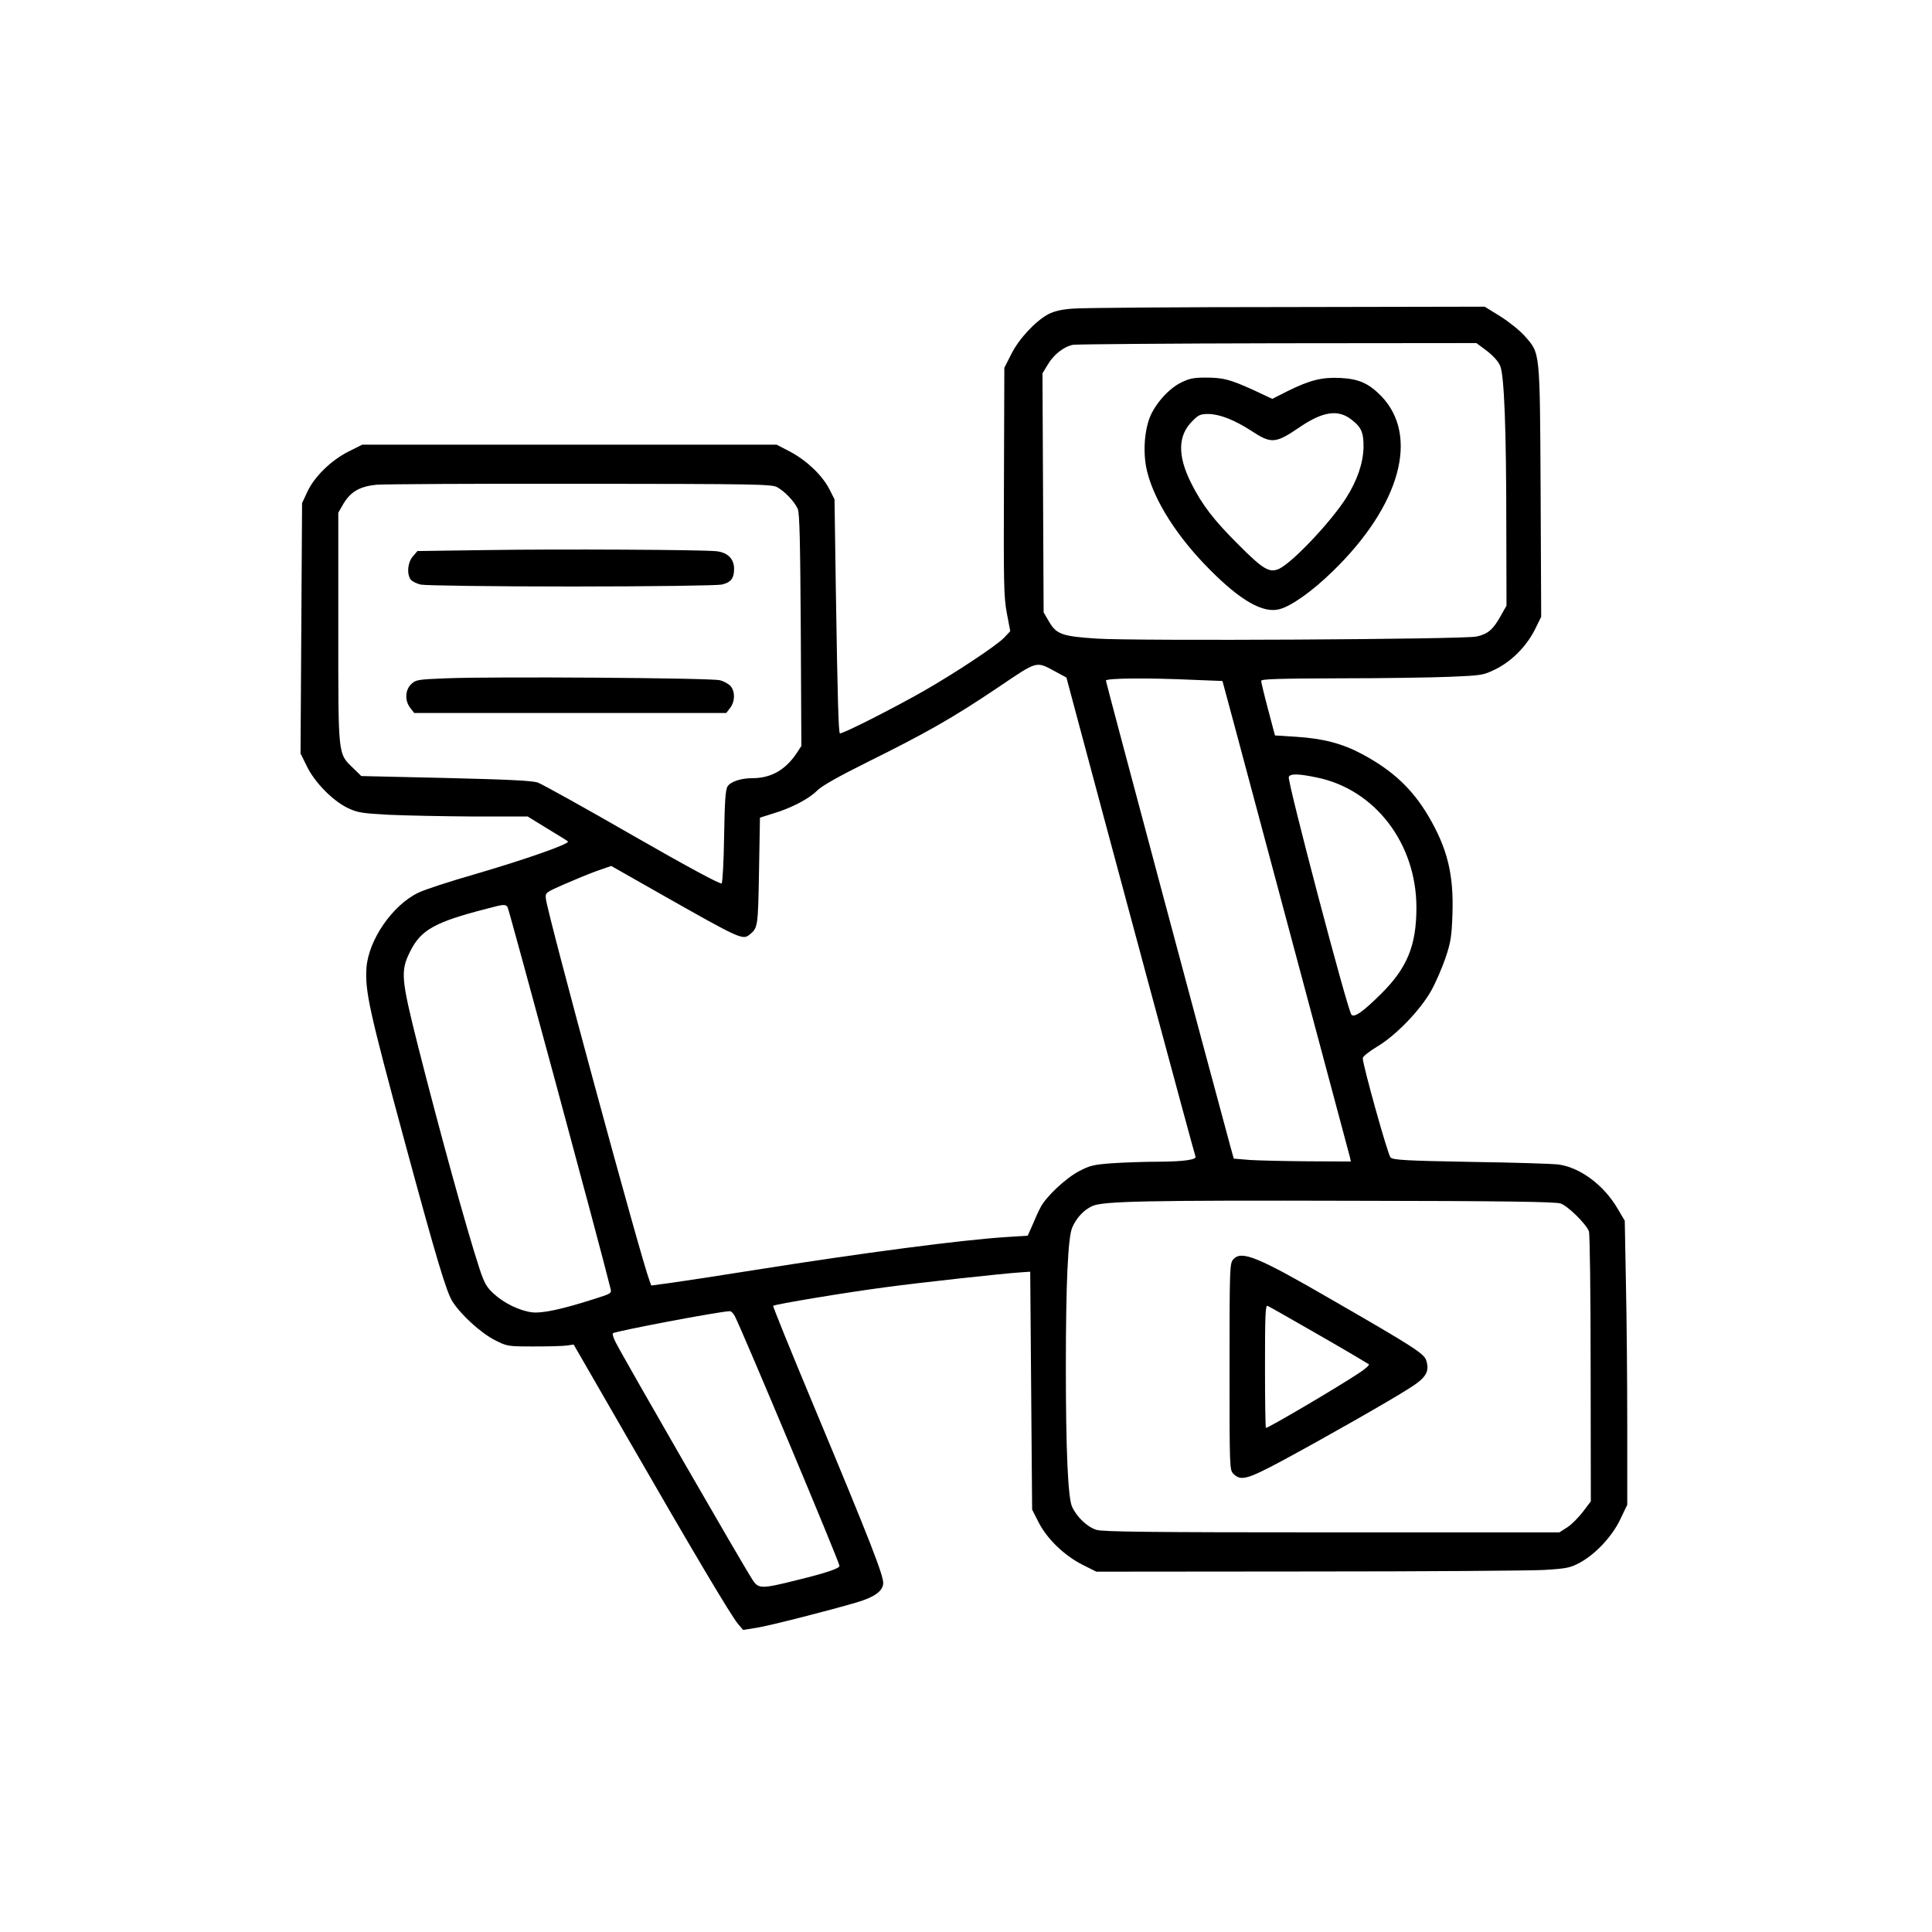 <?xml version="1.0" standalone="no"?>
<!DOCTYPE svg PUBLIC "-//W3C//DTD SVG 20010904//EN"
 "http://www.w3.org/TR/2001/REC-SVG-20010904/DTD/svg10.dtd">
<svg version="1.0" xmlns="http://www.w3.org/2000/svg"
 width="1008pt" height="1008pt" viewBox="0 0 1008 1008"
 preserveAspectRatio="xMidYMid meet">

<g transform="translate(0,1008) scale(0.1,-0.1)"
fill="#000000" stroke="none">
<path d="M5600 8470 c-60 -4 -98 -13 -130 -29 -67 -36 -153 -127 -194 -209
l-36 -71 -2 -593 c-2 -529 -1 -603 15 -687 l18 -94 -33 -35 c-40 -41 -248
-179 -413 -274 -159 -91 -435 -231 -443 -224 -7 8 -12 166 -21 741 l-7 480
-28 55 c-38 72 -117 147 -203 193 l-71 37 -1081 0 -1081 0 -72 -36 c-91 -46
-179 -132 -215 -211 l-27 -58 -4 -653 -4 -653 33 -67 c41 -84 133 -178 212
-217 53 -25 72 -28 215 -36 86 -4 285 -8 441 -9 l284 0 101 -62 c56 -34 105
-64 109 -68 13 -12 -225 -95 -485 -171 -132 -38 -265 -81 -296 -97 -135 -65
-259 -246 -270 -391 -8 -122 13 -218 199 -906 167 -616 218 -786 250 -836 44
-69 146 -162 219 -200 65 -33 66 -34 205 -34 77 0 155 2 174 5 l34 5 286 -496
c340 -590 534 -917 571 -961 l27 -32 75 12 c71 12 376 90 519 132 90 27 133
57 137 97 4 38 -66 218 -362 927 -119 285 -215 521 -212 523 8 8 380 70 586
97 186 25 614 72 710 78 l45 3 5 -621 5 -620 34 -67 c44 -86 134 -173 229
-221 l72 -36 1102 1 c607 0 1162 4 1234 8 116 7 136 11 185 37 82 44 171 138
213 228 l36 75 0 418 c0 230 -3 563 -7 741 l-6 323 -36 61 c-73 126 -199 219
-314 233 -28 3 -233 10 -454 13 -338 6 -405 10 -418 23 -14 13 -145 483 -145
518 0 9 33 35 76 61 96 57 223 188 281 291 23 41 56 117 74 169 28 83 33 112
37 231 7 207 -26 342 -126 512 -84 142 -187 238 -346 323 -103 55 -203 81
-344 90 l-110 7 -36 136 c-20 75 -36 142 -36 149 0 9 89 12 408 13 224 0 484
4 578 8 165 7 173 8 236 39 84 41 161 119 205 205 l34 69 -3 656 c-4 744 -2
716 -83 809 -26 29 -83 75 -128 103 l-81 50 -1031 -2 c-566 0 -1068 -4 -1115
-8z m2158 -221 c32 -25 60 -55 69 -78 21 -49 32 -325 32 -844 l1 -407 -30 -53
c-40 -72 -67 -95 -126 -108 -65 -15 -1771 -24 -1980 -11 -182 12 -212 22 -251
89 l-28 48 -3 623 -3 624 26 43 c31 54 84 96 133 106 20 3 502 7 1071 8 l1034
1 55 -41z m-3703 -711 c40 -22 91 -76 107 -113 10 -23 13 -167 16 -634 l3
-603 -24 -37 c-59 -88 -134 -131 -231 -131 -60 0 -114 -18 -130 -43 -11 -17
-15 -78 -18 -259 -2 -136 -8 -242 -13 -247 -6 -6 -174 84 -465 251 -250 144
-472 267 -494 275 -29 10 -151 16 -480 24 l-441 10 -42 41 c-81 79 -78 55 -78
733 l0 600 27 47 c38 63 85 90 172 99 39 3 519 6 1066 5 908 -1 998 -2 1025
-18z m1450 -961 l59 -32 32 -120 c163 -611 637 -2372 641 -2378 10 -17 -57
-27 -185 -28 -75 0 -187 -4 -248 -8 -98 -7 -118 -12 -175 -42 -70 -37 -174
-135 -201 -190 -10 -18 -28 -59 -41 -90 l-25 -56 -108 -7 c-230 -14 -762 -84
-1309 -171 -187 -30 -386 -60 -443 -68 l-104 -14 -9 24 c-47 124 -533 1915
-541 1994 -3 32 -3 32 97 76 55 24 132 56 172 70 l72 25 273 -155 c397 -225
413 -232 448 -204 44 36 45 38 50 331 l5 280 70 22 c96 29 187 77 228 119 24
24 108 72 265 150 303 150 447 232 677 387 212 143 198 139 300 85z m722 -44
l151 -6 61 -226 c135 -505 599 -2238 604 -2258 l5 -23 -221 1 c-122 1 -260 4
-306 7 l-84 7 -18 65 c-103 378 -649 2420 -649 2429 0 13 217 15 457 4z m641
-509 c305 -61 522 -344 522 -679 0 -198 -48 -315 -184 -450 -94 -93 -140 -126
-155 -109 -20 21 -335 1218 -327 1240 7 18 48 18 144 -2z m-4220 -676 c7 -10
487 -1784 537 -1990 7 -26 5 -27 -87 -56 -166 -53 -268 -75 -321 -69 -66 8
-146 47 -201 97 -38 35 -49 55 -75 133 -69 212 -209 721 -322 1167 -86 343
-90 384 -40 484 56 114 128 155 401 225 91 24 95 24 108 9z m5494 -1547 c37
-12 132 -105 148 -145 5 -12 9 -333 9 -715 l1 -694 -40 -53 c-23 -30 -59 -67
-82 -82 l-42 -27 -1185 0 c-953 0 -1195 3 -1230 13 -49 15 -104 68 -128 122
-21 47 -32 296 -32 725 0 440 11 677 33 730 22 51 61 93 106 113 58 25 281 30
1375 27 766 -1 1039 -5 1067 -14z m-4308 -588 c43 -85 546 -1284 546 -1303 0
-13 -70 -37 -222 -74 -187 -47 -201 -46 -232 2 -53 81 -671 1154 -714 1239
-12 23 -18 44 -14 47 20 12 545 112 609 115 7 1 19 -11 27 -26z"/>
<path d="M6162 8084 c-65 -32 -136 -112 -164 -184 -29 -78 -35 -191 -13 -280
38 -154 157 -341 325 -510 163 -165 282 -232 367 -208 62 17 169 93 275 196
354 343 455 708 254 916 -65 66 -116 89 -212 94 -96 5 -160 -11 -277 -69 l-79
-40 -96 45 c-123 56 -159 66 -253 66 -61 0 -85 -5 -127 -26z m886 -191 c55
-41 67 -69 66 -148 -2 -82 -33 -172 -90 -262 -80 -126 -279 -336 -349 -370
-51 -24 -84 -5 -215 127 -127 126 -189 207 -245 319 -72 143 -70 248 5 323 33
34 43 38 86 38 58 -1 135 -31 223 -88 105 -69 126 -67 256 22 116 78 195 91
263 39z"/>
<path d="M2532 7210 l-354 -5 -24 -28 c-27 -31 -33 -91 -11 -121 7 -9 30 -21
52 -26 23 -5 366 -10 785 -10 419 0 762 5 785 10 48 11 65 32 65 82 0 52 -33
85 -91 92 -70 8 -822 12 -1207 6z"/>
<path d="M2328 6541 c-147 -6 -158 -7 -182 -30 -33 -31 -35 -87 -5 -125 l20
-26 814 0 814 0 20 26 c26 33 27 84 4 113 -10 12 -36 27 -58 32 -46 12 -1182
20 -1427 10z"/>
<path d="M6435 3510 c-19 -22 -20 -36 -20 -561 0 -533 0 -539 21 -559 38 -38
71 -29 256 70 215 116 546 304 655 373 94 58 113 90 94 150 -12 35 -64 69
-491 315 -390 226 -472 259 -515 212z m446 -395 c140 -80 257 -150 261 -153 4
-4 -20 -26 -55 -48 -118 -78 -469 -284 -482 -284 -3 0 -5 144 -5 321 0 260 2
320 13 316 7 -3 128 -71 268 -152z"/>
</g>
</svg>

